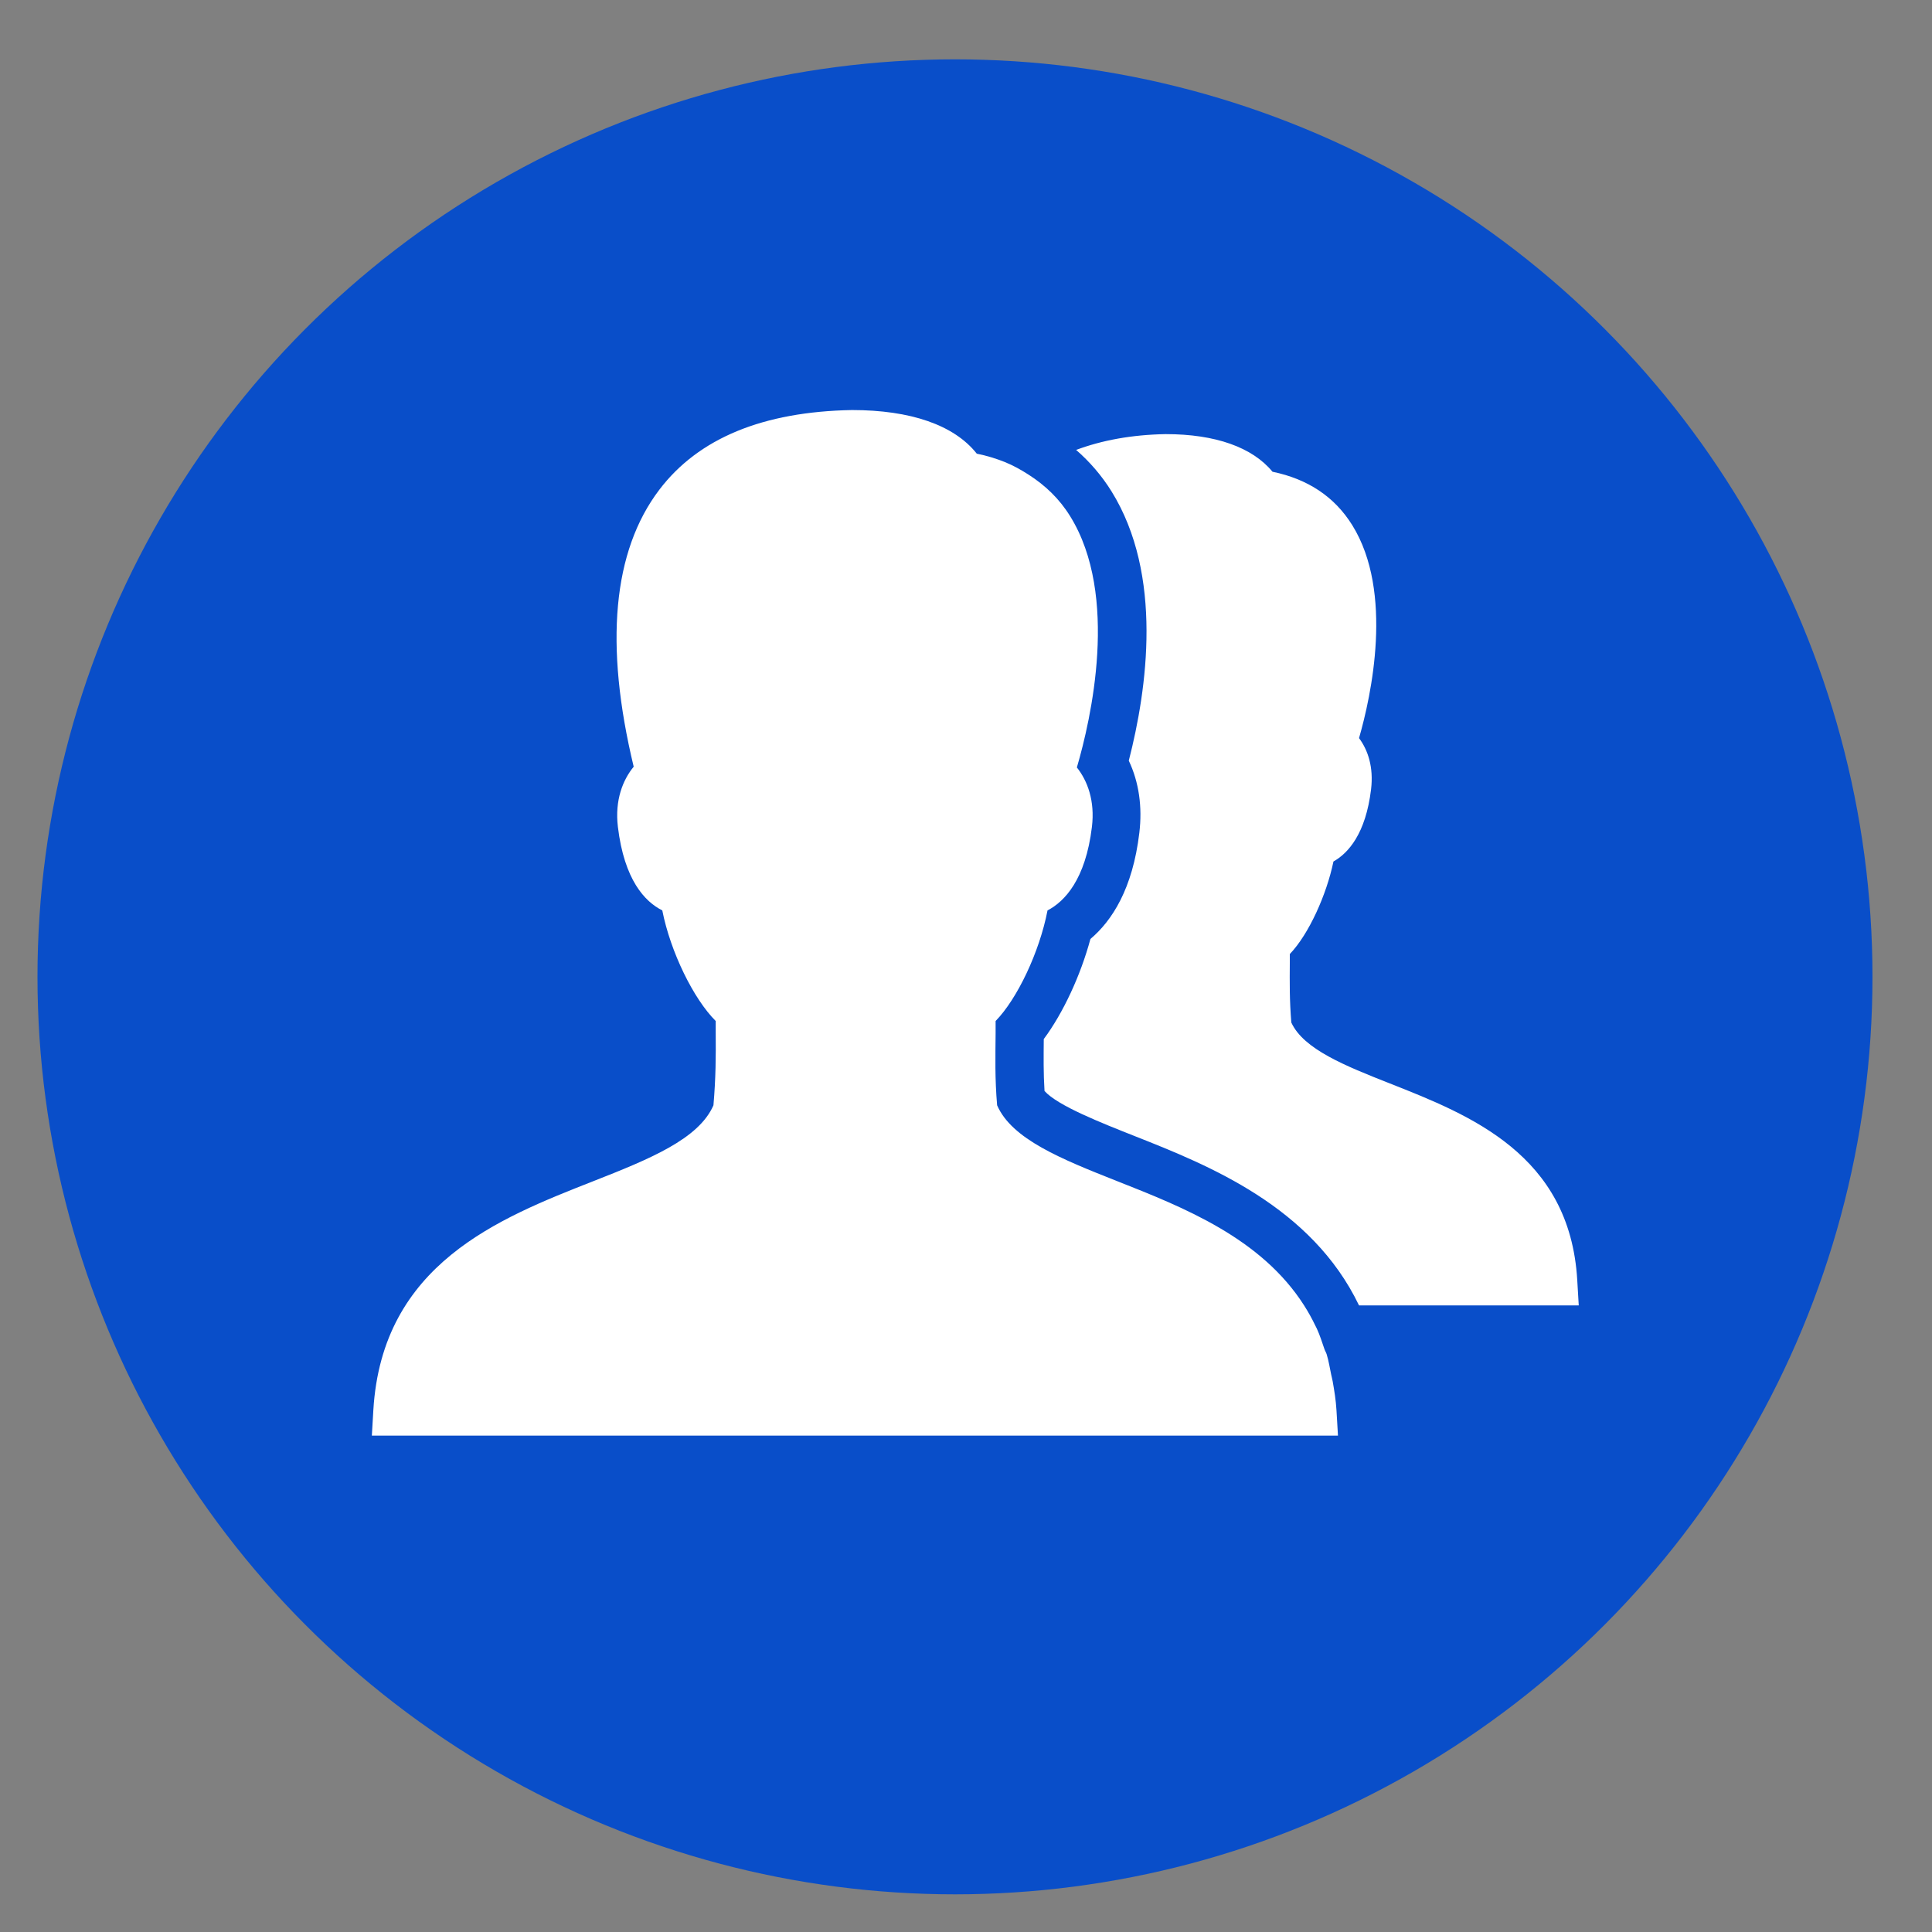 <?xml version="1.0" encoding="UTF-8"?> <!-- Generator: Adobe Illustrator 16.0.0, SVG Export Plug-In . SVG Version: 6.00 Build 0) --> <svg xmlns="http://www.w3.org/2000/svg" xmlns:xlink="http://www.w3.org/1999/xlink" id="Слой_1" x="0px" y="0px" width="956px" height="956px" viewBox="-613.5 462.5 956 956" xml:space="preserve"><rect x="-613.5" y="462.5" width="956" height="956" fill="#808080" stroke="none"/> <g id="_x28__x29__3_"> <g id="_x28__x29__2_"> <circle fill="#094EC9" cx="-140.952" cy="945.861" r="454"></circle> </g> </g> <g id="users-group"> <path fill="#FFFFFF" d="M-191.96,665.399c-43.858,0.813-75.872,13.846-95.314,39.466c-23.032,30.344-27.232,76.559-12.659,137.014 c-5.375,6.563-9.401,16.545-7.819,29.785c3.159,26.271,13.363,37.021,21.967,41.328c4.084,20.64,15.475,43.793,26.435,54.729v5.585 c0.104,12.103,0.04,22.571-1.117,36.114c-7.289,16.731-31.571,26.6-59.571,37.604c-46.563,18.313-104.383,40.907-108.717,113.186 l-0.745,12.658H48.558l-0.745-12.658c-0.303-5.024-1.07-9.608-1.861-14.146c-0.21-1.163-0.512-2.257-0.745-3.353 c-0.721-3.443-1.245-6.842-2.233-10.053c-0.279-0.932-0.814-1.699-1.117-2.606c-1.164-3.396-2.292-6.957-3.724-10.053 c-0.232-0.512-0.512-1.001-0.744-1.488c-1.722-3.584-3.537-6.843-5.585-10.054c-21.257-33.346-59.548-48.471-92.335-61.433 c-27.866-11.007-52.288-20.851-59.571-37.604c-1.14-13.52-0.85-23.688-0.745-35.741v-5.956 c10.681-10.938,21.688-34.045,25.69-54.73c8.389-4.352,18.825-15.195,21.967-41.328c1.56-12.982-2.234-22.852-7.446-29.413 c6.923-23.596,21.071-85.052-3.351-124.354c-5.341-8.634-12.31-15.242-20.478-20.479c-3.724-2.396-7.633-4.605-11.915-6.329 c-4.305-1.697-8.901-3.143-13.776-4.096C-141.395,672.775-163.007,665.399-191.96,665.399z M-36.703,677.313 c-16.882,0.305-31.531,3.05-44.306,7.818c6.701,5.817,12.647,12.685,17.499,20.479c25.689,41.374,17.685,97.779,8.563,133.291 c5.049,10.702,6.76,22.896,5.212,35.74c-3.304,27.691-13.496,43.424-24.201,52.497c-4.875,18.06-13.473,36.604-23.083,49.521 c-0.07,9.006-0.198,16.638,0.372,25.688c6.48,7.284,28.227,15.824,44.679,22.341c36.464,14.403,87.425,34.789,110.951,83.771H167.7 l-0.745-12.658c-3.723-62.062-53.125-81.562-92.708-97.176c-21.967-8.68-42.724-16.917-48.773-30.158 c-0.908-11.123-0.814-19.777-0.745-29.785v-4.096c9.482-9.913,18.221-29.48,21.595-45.795c7.342-4.143,15.963-13.729,18.616-35.743 c1.303-11.007-1.583-19.431-5.957-25.315c5.992-20.733,17.289-72.16-3.352-105.366c-8.796-14.148-22.083-22.854-39.466-26.437 C6.219,683.854-12.06,677.313-36.703,677.313z"></path> </g> </svg> 